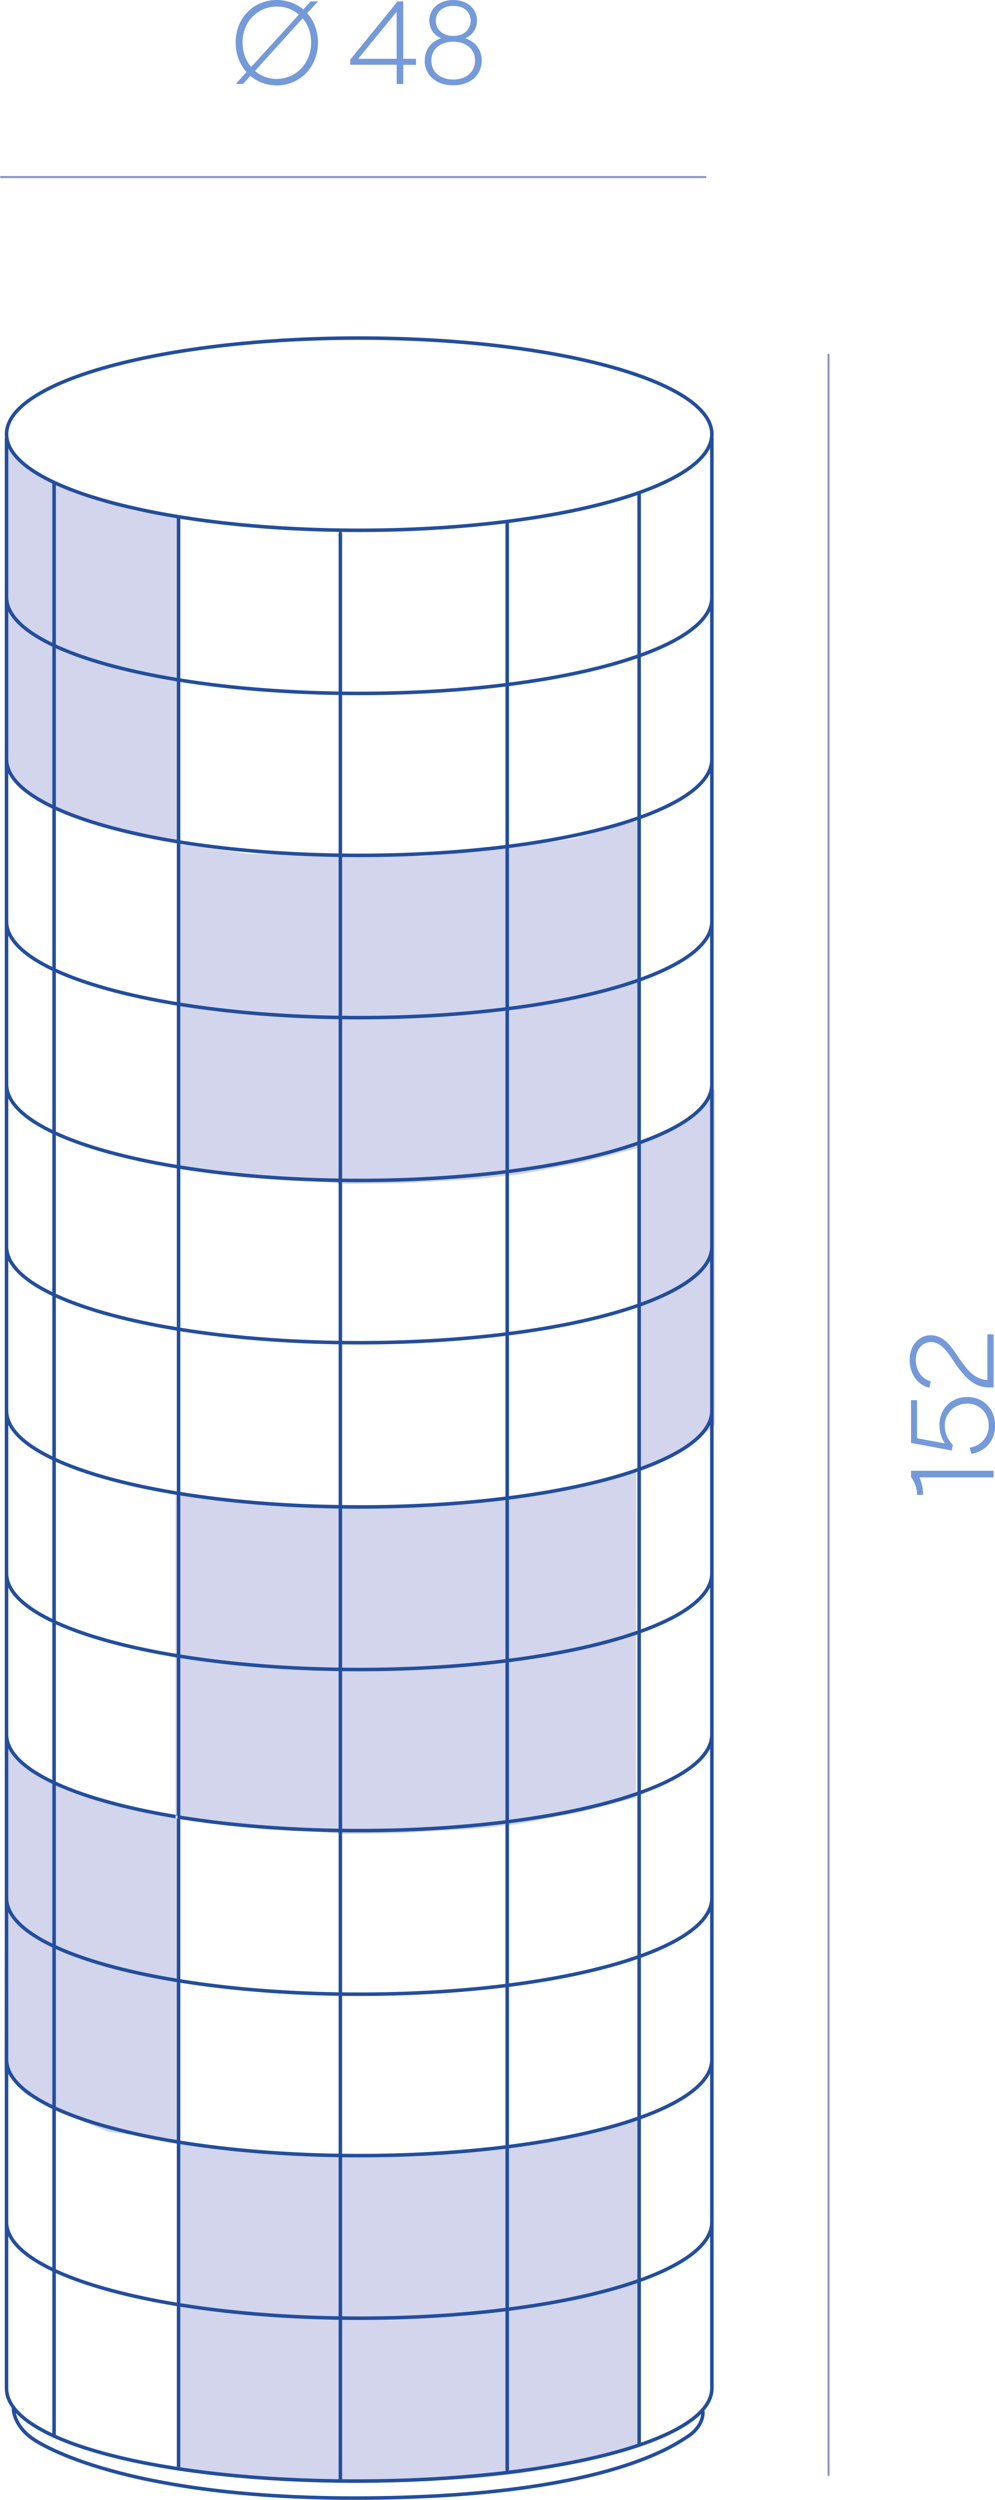 <?xml version="1.0" encoding="UTF-8"?>
<svg xmlns="http://www.w3.org/2000/svg" id="Layer_2" data-name="Layer 2" viewBox="0 0 126.55 317.83">
  <defs>
    <style>
      .cls-1 {
        stroke: #8b96cb;
        stroke-width: .26px;
      }

      .cls-1, .cls-2 {
        fill: none;
        stroke-linecap: round;
        stroke-linejoin: round;
      }

      .cls-3 {
        fill: #749ad9;
      }

      .cls-3, .cls-4 {
        stroke-width: 0px;
      }

      .cls-2 {
        stroke: #234e9e;
        stroke-width: .45px;
      }

      .cls-4 {
        fill: #d3d5ed;
      }
    </style>
  </defs>
  <g id="_4" data-name="4">
    <g>
      <polygon class="cls-4" points="73.09 271.77 64.57 273 53.8 274.02 43.54 273.82 31.94 273.71 22.81 272.48 22.81 313.73 27.74 314.35 44.25 315.68 51.23 315.58 60.57 315.07 66.32 314.45 74.32 312.91 81.4 311.06 81.43 269.4 73.09 271.77"></polygon>
      <polygon class="cls-4" points=".68 221.8 .55 263.25 3.28 266.26 6.43 268.04 13.82 271.05 22.57 272.14 22.57 231.24 22.32 231.21 22.32 230.79 16.83 230.01 11.49 228.36 6.7 226.45 2.87 224.26 .68 221.8"></polygon>
      <polygon class="cls-4" points="80.94 186.89 72.59 189.25 64.08 190.48 53.3 191.5 43.04 191.3 31.45 191.2 22.32 189.96 22.32 230.79 22.57 230.83 22.57 231.24 27.24 231.83 43.76 233.16 50.74 233.06 60.07 232.54 65.82 231.93 73.82 230.39 80.9 228.54 80.94 186.89"></polygon>
      <polygon class="cls-4" points="90.93 138.28 89.69 140.47 86.82 142.79 83.13 144.71 81.35 145.12 81.35 187.12 84.77 185.48 87.5 183.97 89.83 182.06 90.93 181.1 90.93 138.28"></polygon>
      <polygon class="cls-4" points="81.35 104.26 73 106.62 64.49 107.85 53.71 108.87 43.45 108.67 31.86 108.57 22.73 107.34 22.73 148.58 27.65 149.2 44.17 150.53 51.15 150.43 60.49 149.92 66.23 149.3 74.24 147.76 81.32 145.92 81.35 104.26"></polygon>
      <polygon class="cls-4" points="1 56.43 1 97.61 2.51 99.87 5.17 101.85 9.35 103.76 16.46 105.89 22.75 106.81 22.75 65.87 17.08 64.91 10.58 62.93 6.95 61.36 3.05 58.96 1 56.43"></polygon>
      <path class="cls-2" d="M90.54,55.2c0,6.75-20.08,12.22-44.86,12.22S.83,61.95.83,55.2s20.08-12.22,44.85-12.22,44.86,5.47,44.86,12.22ZM90.54,75.94c0,6.75-20.08,12.22-44.86,12.22S.83,82.69.83,75.94M90.54,96.53c0,6.75-20.08,12.22-44.86,12.22S.83,103.28.83,96.53M90.54,117.16c0,6.75-20.08,12.22-44.86,12.22S.83,123.91.83,117.16M90.54,137.86c0,6.75-20.08,12.22-44.86,12.22S.83,144.61.83,137.86M90.54,158.49c0,6.75-20.08,12.22-44.86,12.22S.83,165.24.83,158.49M90.54,179.37c0,6.75-20.08,12.22-44.86,12.22S.83,186.12.83,179.37M90.54,200.04c0,6.75-20.08,12.22-44.86,12.22S.83,206.79.83,200.04M90.54,220.52c0,6.75-20.08,12.22-44.86,12.22S.83,227.27.83,220.52M90.54,241.32c0,6.75-20.08,12.22-44.86,12.22S.83,248.07.83,241.32M90.54,261.84c0,6.75-20.08,12.22-44.86,12.22S.83,268.59.83,261.84M90.54,282.51c0,6.75-20.08,12.22-44.86,12.22S.83,289.26.83,282.51M90.54,55.74v247.9c0,6.75-20.5,11.8-45.28,11.8S.83,310.39.83,303.64V55.74M1.71,306.28s0,2.08,2.47,3.79c1.84,1.27,13.37,7.81,42.88,7.52,29.05-.29,38.13-6.31,40.42-7.83,2.1-1.39,1.92-3.1,1.92-3.1M81.29,62.63v247.99M64.51,66.29v35.7M64.51,101.99v212.06M43.29,67.82v247.45M22.71,65.93v247.95M6.88,61.5v248.21"></path>
      <path class="cls-1" d="M.13,22.51h89.59M105.38,314.67V45.09"></path>
      <polygon class="cls-4" points="22.32 231.21 22.58 231.24 22.58 230.83 22.32 230.79 22.32 231.21"></polygon>
      <g>
        <path class="cls-3" d="M117.4,190.06h-.76c0-.82-.29-1.65-.77-2.28v-.79h10.5v.84h-9.43c.34.75.46,1.5.46,2.23Z"></path>
        <path class="cls-3" d="M123.56,184.84l-.25-.78c1.48-.24,2.44-1.36,2.44-2.82,0-1.6-1.17-2.79-2.74-2.79s-2.85,1.2-2.85,2.77c0,.96.35,1.8,1.02,2.47l-.12.73-5.19-.97v-5.44h.77v4.84l3.54.66c-.46-.68-.7-1.49-.7-2.35,0-2.04,1.5-3.55,3.54-3.55s3.54,1.5,3.54,3.63c0,1.89-1.14,3.25-2.98,3.6Z"></path>
        <path class="cls-3" d="M121.54,173.42c-.97-1.42-1.77-2.79-3.12-2.79-1.12,0-1.94.91-1.94,2.31,0,1.32.77,2.39,1.91,2.68l-.2.81c-1.47-.33-2.5-1.74-2.5-3.52s1.11-3.15,2.69-3.15c1.75,0,2.69,1.57,3.7,3.07.9,1.27,1.88,2.58,3.5,2.61v-5.79h.79v6.75h-.6c-1.68,0-2.91-1.05-4.23-2.98Z"></path>
      </g>
      <g>
        <path class="cls-3" d="M31.85,9.64l-.93,1.03h-.93l1.36-1.51c-.85-.95-1.38-2.25-1.38-3.76,0-3.21,2.37-5.4,5.23-5.4,1.27,0,2.46.44,3.38,1.2l.93-1.02h.93l-1.37,1.5c.84.94,1.37,2.22,1.37,3.72,0,3.21-2.37,5.46-5.23,5.46-1.27,0-2.44-.43-3.36-1.21ZM31.94,8.52l6.07-6.67c-.76-.66-1.75-1.02-2.8-1.02-2.35,0-4.36,1.84-4.36,4.57,0,1.24.42,2.32,1.09,3.12ZM35.21,10.03c2.35,0,4.36-1.9,4.36-4.63,0-1.23-.4-2.29-1.08-3.07l-6.06,6.69c.77.65,1.74,1.02,2.77,1.02Z"></path>
        <path class="cls-3" d="M50.45,8.23h-5.9v-.65L50.56.18h.73v7.29h1.62v.77h-1.62v2.44h-.84v-2.44ZM50.45,7.47V1.49l-4.89,5.98h4.89Z"></path>
        <path class="cls-3" d="M54.02,7.69c0-1.35.77-2.4,2.08-2.83-.93-.39-1.5-1.23-1.5-2.25,0-1.52,1.27-2.61,3.04-2.61s3.03,1.09,3.03,2.61c0,1.02-.57,1.87-1.5,2.25,1.32.44,2.1,1.49,2.1,2.83,0,1.88-1.48,3.16-3.63,3.16s-3.63-1.29-3.63-3.16ZM57.65,10.11c1.65,0,2.77-.97,2.77-2.41s-1.12-2.4-2.77-2.4-2.79.94-2.79,2.4,1.16,2.41,2.79,2.41ZM57.65,4.57c1.32,0,2.21-.78,2.21-1.93s-.87-1.89-2.21-1.89-2.22.77-2.22,1.89.9,1.93,2.22,1.93Z"></path>
      </g>
    </g>
  </g>
</svg>
